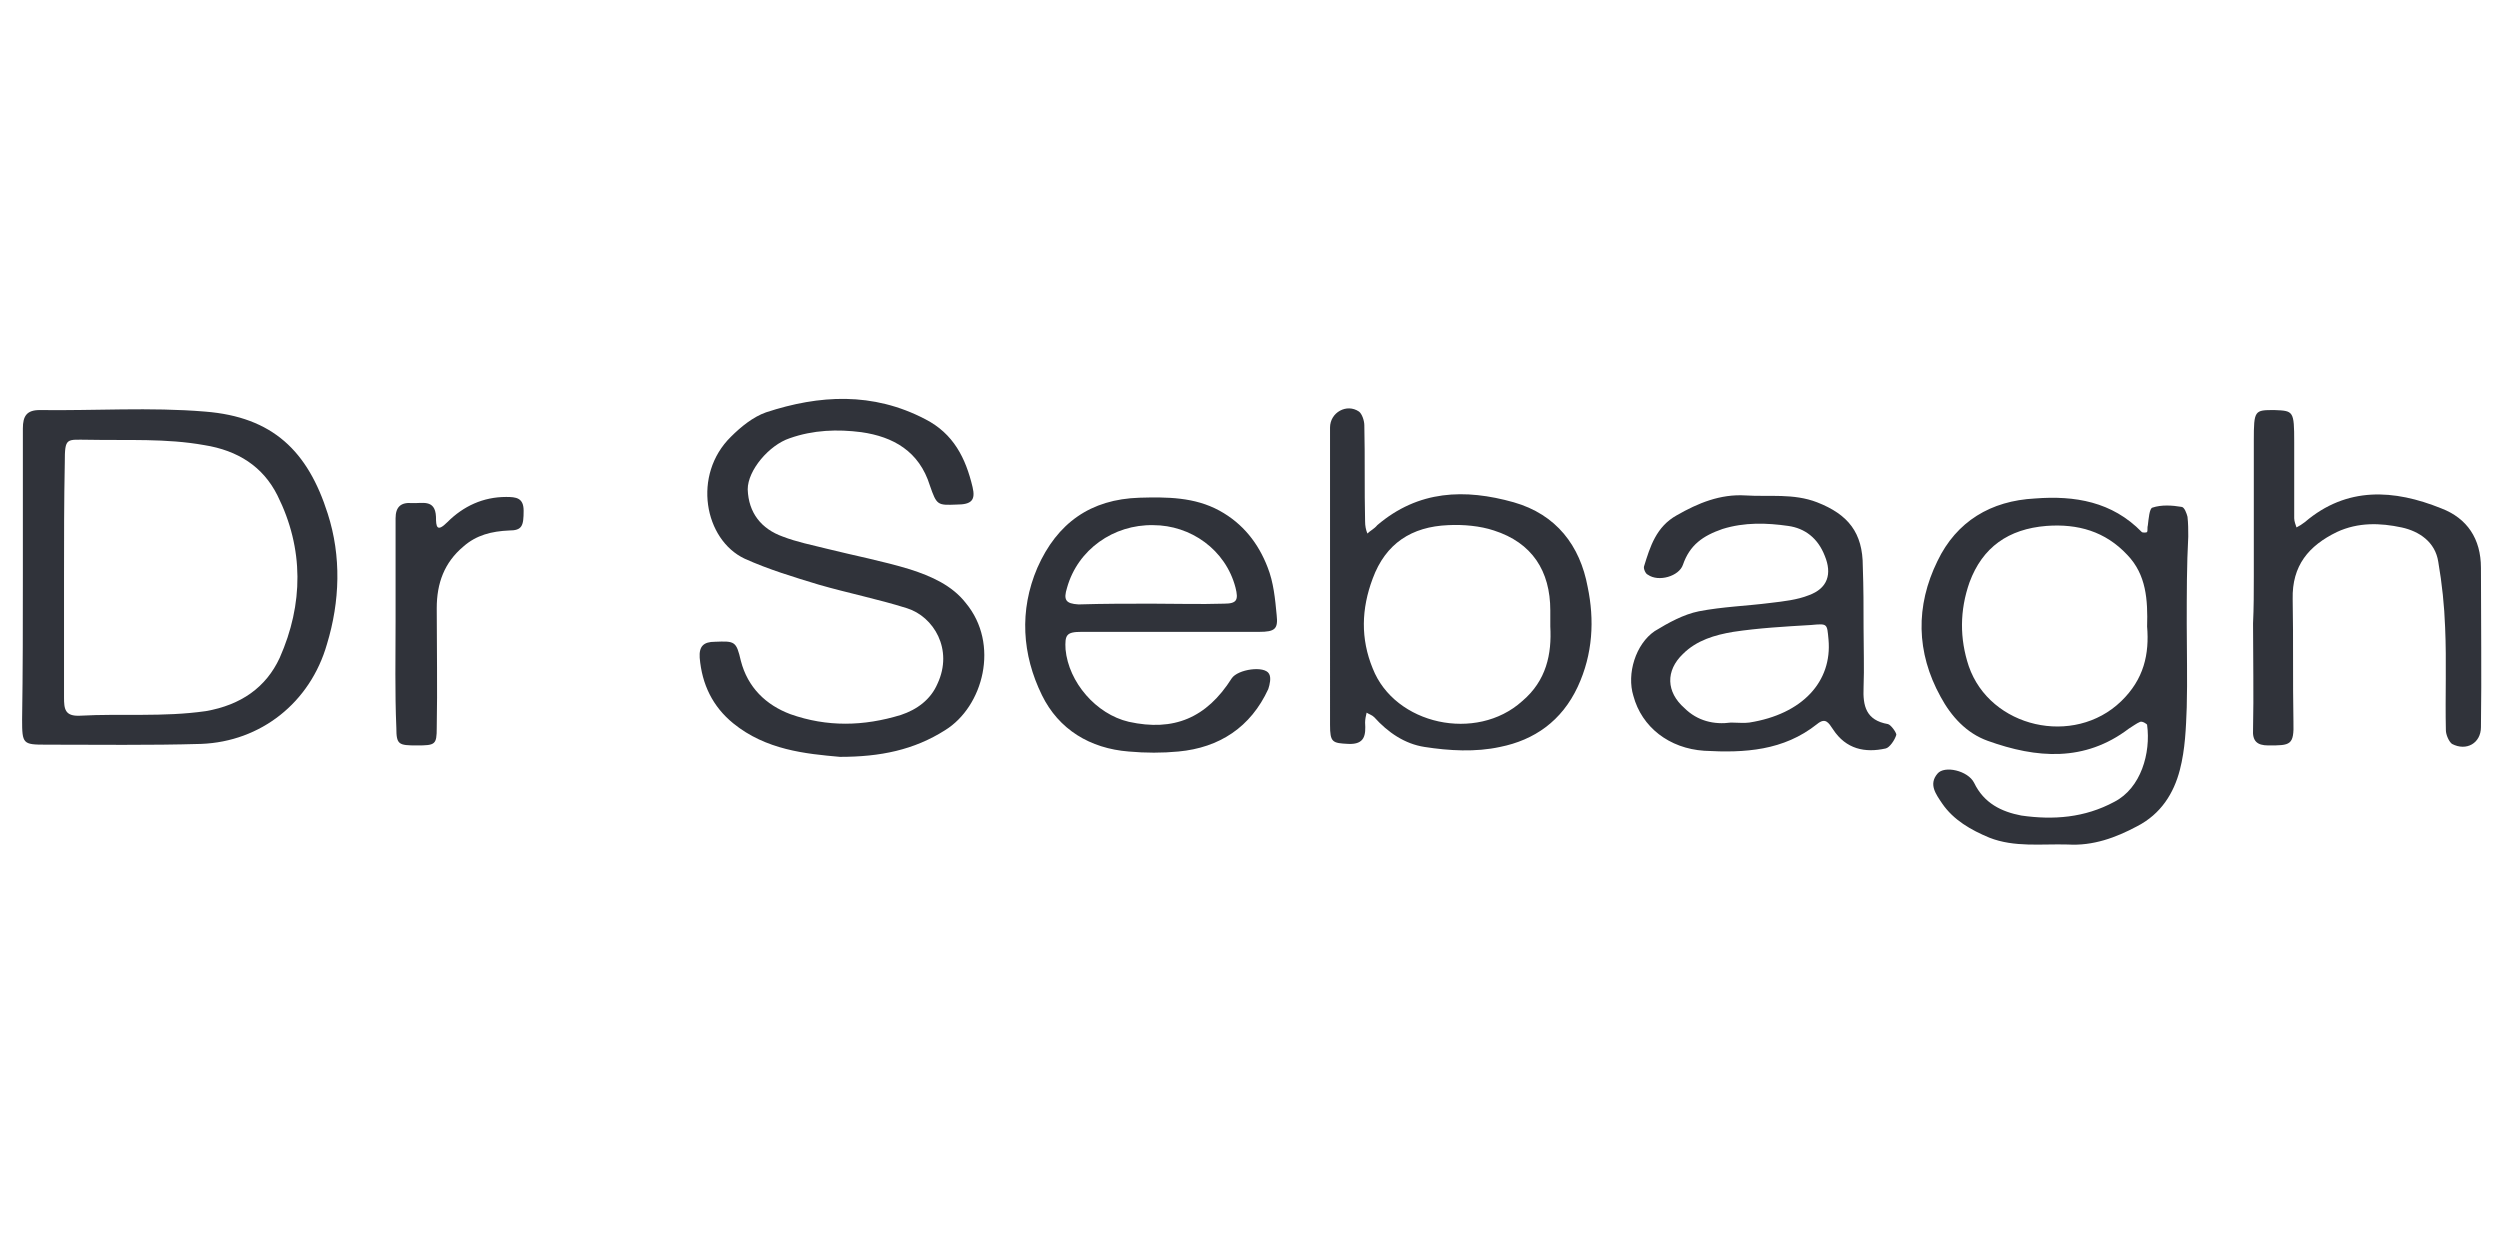 <?xml version="1.0" encoding="utf-8"?>
<!-- Generator: Adobe Illustrator 25.2.1, SVG Export Plug-In . SVG Version: 6.00 Build 0)  -->
<svg version="1.1" id="Слой_1" xmlns="http://www.w3.org/2000/svg" xmlns:xlink="http://www.w3.org/1999/xlink" x="0px" y="0px"
	 viewBox="0 0 328 164" style="enable-background:new 0 0 328 164;" xml:space="preserve">
<style type="text/css">
	.st0{fill-rule:evenodd;clip-rule:evenodd;fill:#30333A;}
</style>
<g>
	<path class="st0" d="M286.9,81.9c0,3.6,0.1,7.2,0,10.9c-0.1,2.7-0.2,5.5-0.9,8.2c-0.8,3.1-2.5,5.8-5.6,7.4
		c-2.8,1.5-5.8,2.6-9.1,2.4c-3.5-0.1-7,0.4-10.3-0.9c-2.4-1-4.7-2.3-6.2-4.5c-0.8-1.2-1.8-2.5-0.6-3.9c0.9-1.1,4-0.4,4.8,1.2
		c1.3,2.7,3.6,3.8,6.2,4.3c4.2,0.6,8.3,0.3,12.2-1.8c3.5-1.8,4.8-6.4,4.3-10.1c0-0.1-0.6-0.5-0.9-0.4c-0.5,0.2-1,0.6-1.5,0.9
		c-5.8,4.4-12.1,3.9-18.5,1.6c-2.8-1-4.8-3.2-6.2-5.8c-3.2-5.8-3.3-11.9-0.4-17.8c2.5-5.2,7-7.9,12.8-8.2c5.2-0.4,10.1,0.4,14,4.4
		c0.1,0.1,0.6,0.1,0.7,0c0.1-0.2,0-0.6,0.1-0.9c0.1-0.8,0.2-2.2,0.6-2.3c1.2-0.4,2.6-0.3,3.8-0.1c0.4,0,0.7,0.9,0.8,1.3
		c0.1,0.9,0.1,1.7,0.1,2.6C286.9,74.1,286.9,78,286.9,81.9z M281.7,82.2c0.1-3.5-0.1-6.8-2.6-9.4c-2.9-3.1-6.5-4.1-10.6-3.8
		c-5,0.4-8.4,2.8-10.1,7.4c-1.3,3.7-1.3,7.4-0.1,11c2.8,8.1,13.8,10.6,20,4.6C281.3,89.1,282,85.8,281.7,82.2z"/>
	<path class="st0" d="M3,75.3C3,69,3,62.6,3,56.2c0-1.6,0.5-2.4,2.2-2.4c7.2,0.1,14.5-0.4,21.7,0.2c8.9,0.7,13.5,5.2,16.1,13.4
		c1.8,5.6,1.6,11.5-0.1,17.1c-2.2,7.7-8.7,12.8-16.5,13.1c-6.8,0.2-13.6,0.1-20.4,0.1c-3,0-3.1-0.1-3.1-3.3C3,88.1,3,81.7,3,75.3z
		 M8.4,75.8c0,5.2,0,10.4,0,15.7c0,1.5,0.1,2.5,2.1,2.4c5.5-0.3,10.9,0.2,16.5-0.6c4.6-0.8,7.9-3.1,9.7-7c3.1-7,3.2-14.3-0.3-21.3
		c-1.9-3.8-5.2-5.9-9.6-6.6c-5-0.9-10.1-0.6-15.1-0.7c-3,0-3.2-0.4-3.2,3C8.4,65.7,8.4,70.8,8.4,75.8z"/>
	<path class="st0" d="M110.2,99.3c-4.5-0.4-9.7-0.9-14-4.4c-2.7-2.2-4.1-5.1-4.4-8.6c-0.1-1.5,0.5-2.1,2-2.1
		c2.6-0.1,2.8-0.1,3.4,2.5c0.9,3.5,3.3,5.8,6.5,7c4.8,1.7,9.6,1.6,14.5,0.1c2.1-0.7,3.9-2,4.8-4.1c2.1-4.5-0.5-8.8-4-9.9
		c-3.8-1.2-7.8-2-11.6-3.1c-3.3-1-6.6-2-9.7-3.4c-5.3-2.5-6.9-11-1.8-16c1.3-1.3,2.9-2.6,4.6-3.2c7-2.3,14-2.7,20.9,0.9
		c3.7,1.9,5.3,5.1,6.2,8.9c0.4,1.7-0.1,2.3-2.1,2.3c-2.5,0.1-2.6,0.1-3.5-2.5c-1.4-4.5-4.8-6.4-9-7c-3.1-0.4-6.3-0.3-9.4,0.8
		c-2.7,0.9-5.5,4.2-5.5,6.7c0.1,3.1,1.8,5.2,4.6,6.2c1.8,0.7,3.8,1.1,5.8,1.6c3.6,0.9,7.3,1.6,10.9,2.7c2.8,0.9,5.5,2.1,7.3,4.4
		c4.5,5.4,2.3,13.6-2.7,16.7C119.9,98.4,115.5,99.3,110.2,99.3z"/>
	<path class="st0" d="M174.5,75.7c0-6.5,0-13.1,0-19.6c0-2,2.2-3.2,3.8-2.1c0.4,0.3,0.7,1.2,0.7,1.8c0.1,4.2,0,8.4,0.1,12.6
		c0,0.6,0.1,1.1,0.3,1.6c0.4-0.4,0.9-0.6,1.3-1.1c5.4-4.6,11.5-4.8,17.9-3c5.6,1.6,8.7,5.7,9.7,11.1c0.9,4.3,0.7,8.8-1.3,13.1
		c-2.1,4.5-5.7,7-10.2,7.9c-3.2,0.7-6.7,0.5-9.9,0c-2.6-0.4-4.8-1.9-6.6-3.9c-0.3-0.3-0.7-0.4-1-0.6c-0.1,0.4-0.2,0.9-0.2,1.3
		c0.1,1.6,0,2.9-2.2,2.8c-2.1-0.1-2.4-0.2-2.4-2.5C174.5,88.7,174.5,82.2,174.5,75.7z M203.4,82.2c0-0.9,0-1.5,0-2.1
		c0-5.2-2.4-8.9-7.4-10.5c-1.8-0.6-4-0.8-6-0.7c-4.8,0.2-8.2,2.4-9.9,7c-1.5,4-1.6,7.9,0,11.8c2.9,7.4,13.6,9.7,19.6,4.3
		C202.9,89.3,203.6,85.8,203.4,82.2z"/>
	<path class="st0" d="M244.5,82.4c0,2.6,0.1,5.2,0,7.8c-0.1,2.4,0.3,4.3,3.2,4.8c0.4,0.1,1.1,1.1,1.1,1.4c-0.2,0.7-0.9,1.7-1.4,1.8
		c-2.7,0.6-5.2,0.1-6.9-2.5c-0.6-0.9-1-1.6-2.1-0.7c-4.4,3.5-9.5,3.8-14.8,3.5c-4.6-0.3-8.2-3.1-9.3-7.2c-0.9-2.9,0.3-6.8,2.8-8.5
		c1.8-1.1,3.8-2.2,5.8-2.6c3.1-0.6,6.3-0.7,9.4-1.1c1.7-0.2,3.5-0.4,5-1c2.5-0.9,3.1-2.8,2.1-5.2c-0.9-2.3-2.6-3.6-4.8-3.9
		c-2.8-0.4-5.7-0.5-8.6,0.4c-2.6,0.9-4.3,2.1-5.2,4.7c-0.5,1.5-3.2,2.3-4.6,1.3c-0.3-0.1-0.6-0.8-0.5-1.1c0.8-2.6,1.6-5.2,4.3-6.7
		c2.8-1.6,5.7-2.8,9-2.6c3.1,0.2,6.3-0.3,9.4,0.9c4.1,1.6,6,4,6,8.4C244.5,77.1,244.5,79.7,244.5,82.4z M227.1,94.8
		c0.9,0,1.7,0.1,2.4,0c7-1.1,10.9-5.4,10.4-10.9c-0.2-2.1-0.1-2.1-2.3-1.9c-3.4,0.2-6.9,0.4-10.2,0.9c-2.4,0.4-4.8,1.1-6.6,2.9
		c-2.3,2.2-2.2,5,0.2,7.1C222.7,94.6,224.9,95.1,227.1,94.8z"/>
	<path class="st0" d="M153.6,82.9c-3.9,0-7.8,0-11.7,0c-2,0-2.2,0.4-2.1,2.3c0.4,4.3,4,8.5,8.3,9.5c5.9,1.3,10.2-0.5,13.5-5.7
		c0.8-1.2,4.3-1.7,4.9-0.6c0.3,0.5,0.1,1.4-0.1,2c-2.3,5-6.4,7.7-11.8,8.2c-2.1,0.2-4.3,0.2-6.5,0c-5.1-0.4-9.2-2.9-11.4-7.4
		c-2.6-5.3-3-11.1-0.6-16.7c2.6-5.9,7-9,13.4-9.2c3.6-0.1,7.2-0.1,10.5,1.7c3.1,1.7,5.1,4.3,6.3,7.4c0.8,2,1,4.2,1.2,6.3
		c0.2,1.8-0.2,2.2-2.3,2.2C161.4,82.9,157.5,82.9,153.6,82.9z M151.1,79.2c3.2,0,6.3,0.1,9.5,0c1.7,0,1.9-0.5,1.5-2.1
		c-1.3-5-5.9-8.2-10.8-8.2c-5.2-0.1-9.9,3.2-11.3,8.2c-0.5,1.6-0.2,2.1,1.5,2.2C144.8,79.2,147.9,79.2,151.1,79.2z"/>
	<path class="st0" d="M295.7,75.6c0-6,0-11.9,0-17.8c0-4,0.1-4,2.7-4c2.5,0.1,2.6,0.1,2.6,4.2c0,3.3,0,6.7,0,10
		c0,0.4,0.2,0.9,0.3,1.2c0.4-0.2,0.7-0.4,1.1-0.7c5.5-4.7,11.7-4.3,17.9-1.8c3.4,1.3,5.2,4,5.2,7.8c0,7,0.1,13.9,0,20.9
		c0,2.1-1.9,3.2-3.8,2.2c-0.4-0.3-0.8-1.2-0.8-1.8c-0.1-4.5,0.1-9-0.1-13.5c-0.1-2.8-0.4-5.7-0.9-8.6c-0.4-2.6-2.5-4-4.8-4.5
		c-2.8-0.6-5.7-0.7-8.5,0.6c-3.7,1.8-5.9,4.4-5.8,8.8c0.1,5.4,0,10.7,0.1,16.1c0.1,3.1-0.4,3.1-3.3,3.1c-1.5,0-2.1-0.6-2-2.1
		c0.1-4.6,0-9.3,0-13.9C295.7,79.7,295.7,77.6,295.7,75.6z"/>
	<path class="st0" d="M51.9,81.5c0-4.5,0-9,0-13.5c0-1.5,0.7-2.1,2.1-2c1.3,0.1,3.1-0.6,3.2,1.8c0,1.3,0.1,2.1,1.5,0.7
		c2.1-2.1,4.7-3.3,7.7-3.3c1.3,0,2.3,0.1,2.3,1.8c0,2-0.2,2.6-1.9,2.6c-2.3,0.1-4.3,0.6-6,2.1c-2.5,2.1-3.5,4.8-3.5,8.1
		c0,5.2,0.1,10.4,0,15.7c0,2.2-0.2,2.3-2.6,2.3c-2.4,0-2.7-0.1-2.7-2.3C51.8,90.8,51.9,86.1,51.9,81.5z"/>
</g>
</svg>
